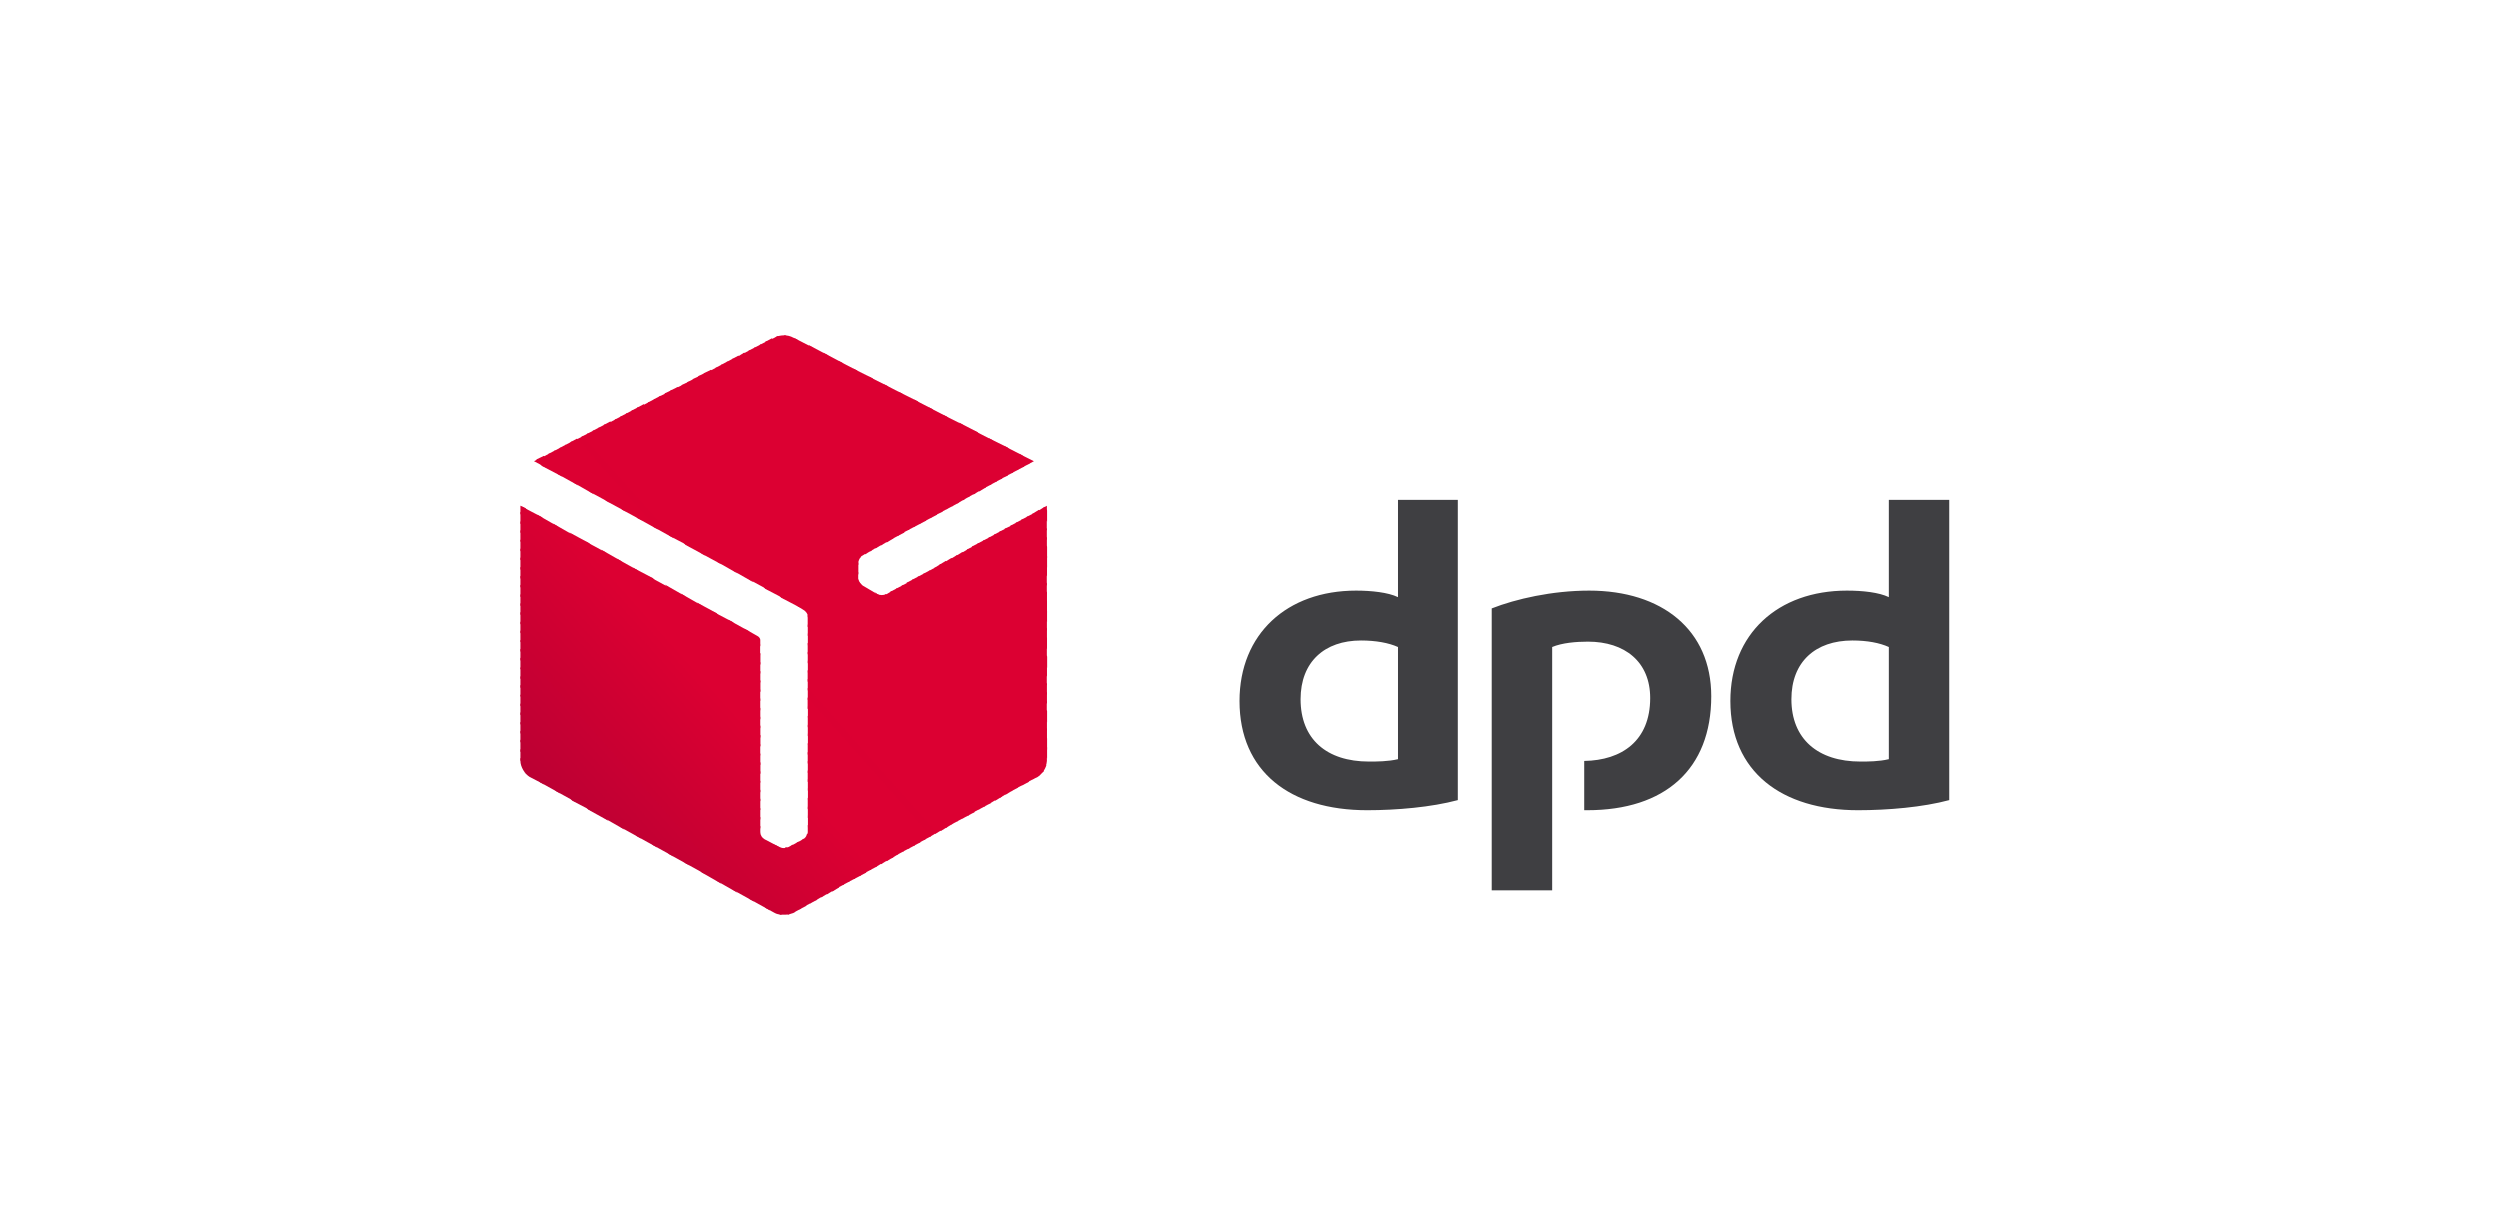 <svg width="82" height="40" viewBox="0 0 82 40" fill="none" xmlns="http://www.w3.org/2000/svg">
  <g clip-path="url(#clip0_10375_57685)">
    <path fill-rule="evenodd" clip-rule="evenodd"
      d="M47.816 26.244C46.946 26.477 45.814 26.575 44.843 26.575C42.315 26.575 40.656 25.309 40.656 22.993C40.656 20.793 42.214 19.372 44.478 19.372C44.985 19.372 45.53 19.43 45.854 19.586V16.395H47.816V26.244ZM45.854 21.222C45.55 21.085 45.126 21.008 44.641 21.008C43.447 21.008 42.659 21.709 42.659 22.934C42.659 24.239 43.508 24.979 44.904 24.979C45.146 24.979 45.53 24.979 45.854 24.901V21.222ZM63.935 26.244C63.066 26.477 61.933 26.575 60.942 26.575C58.435 26.575 56.756 25.309 56.756 22.993C56.756 20.793 58.313 19.372 60.578 19.372C61.103 19.372 61.629 19.43 61.954 19.586V16.395H63.935V26.244ZM61.954 21.222C61.65 21.085 61.246 21.008 60.759 21.008C59.546 21.008 58.758 21.709 58.758 22.934C58.758 24.239 59.627 24.979 61.022 24.979C61.266 24.979 61.63 24.979 61.954 24.901V21.222ZM50.911 21.222C51.234 21.085 51.699 21.046 52.083 21.046C53.297 21.046 54.126 21.709 54.126 22.895C54.126 24.297 53.196 24.939 51.962 24.959V26.575H52.063C54.612 26.575 56.129 25.232 56.129 22.837C56.129 20.657 54.51 19.372 52.124 19.372C50.911 19.372 49.717 19.645 48.928 19.956V29.202H50.911V21.222Z"
      fill="#3F3F42" />
    <path fill-rule="evenodd" clip-rule="evenodd"
      d="M33.406 14.875L33.729 15.225L33.912 15.128L33.406 14.875Z" fill="#DC0032" />
    <path fill-rule="evenodd" clip-rule="evenodd"
      d="M32.922 14.621L33.549 15.322L33.771 15.205L33.529 14.933L32.922 14.621Z"
      fill="#DC0032" />
    <path fill-rule="evenodd" clip-rule="evenodd"
      d="M32.422 14.367L33.373 15.418L33.595 15.302L33.05 14.678L32.422 14.367Z"
      fill="#DC0032" />
    <path fill-rule="evenodd" clip-rule="evenodd"
      d="M31.93 14.117L33.184 15.518L33.407 15.401L32.537 14.427L31.93 14.117ZM34.338 16.589L34.195 16.667L34.337 16.823L34.338 16.589Z"
      fill="#DC0032" />
    <path fill-rule="evenodd" clip-rule="evenodd"
      d="M31.453 13.859L33.011 15.611L33.232 15.495L32.059 14.171L31.453 13.859ZM34.264 16.624L34.042 16.76L34.344 17.11V16.741L34.264 16.624Z"
      fill="#DC0032" />
    <path fill-rule="evenodd" clip-rule="evenodd"
      d="M30.938 13.609L32.819 15.712L33.062 15.595L31.564 13.921L30.938 13.609ZM34.072 16.724L33.85 16.86L34.335 17.406V17.036L34.072 16.724Z"
      fill="#DC0032" />
    <path fill-rule="evenodd" clip-rule="evenodd"
      d="M30.453 13.355L32.657 15.808L32.88 15.691L31.06 13.667L30.453 13.355ZM33.892 16.84L33.669 16.957L34.336 17.716V17.346L33.892 16.84Z"
      fill="#DC0032" />
    <path fill-rule="evenodd" clip-rule="evenodd"
      d="M29.969 13.102L32.477 15.905L32.7 15.788L30.576 13.413L29.969 13.102ZM33.711 16.937L33.488 17.053L34.338 18.007V17.637L33.711 16.937Z"
      fill="#DC0032" />
    <path fill-rule="evenodd" clip-rule="evenodd"
      d="M29.469 12.848L32.3 16.002L32.523 15.885L30.096 13.159L29.469 12.848ZM33.535 17.034L33.312 17.151L34.344 18.299V17.929L33.535 17.034Z"
      fill="#DC0032" />
    <path fill-rule="evenodd" clip-rule="evenodd"
      d="M28.984 12.598L32.118 16.12L32.342 15.985L29.591 12.909L28.984 12.598ZM33.353 17.133L33.13 17.25L34.344 18.613V18.243L33.353 17.133Z"
      fill="#DC0032" />
    <path fill-rule="evenodd" clip-rule="evenodd"
      d="M28.477 12.344L31.936 16.218L32.157 16.081L29.103 12.656L28.477 12.344ZM33.189 17.23L32.947 17.347L34.342 18.905V18.533L33.189 17.23Z"
      fill="#DC0032" />
    <path fill-rule="evenodd" clip-rule="evenodd"
      d="M27.984 12.09L31.746 16.314L31.989 16.178L28.611 12.402L27.984 12.09ZM33.001 17.327L32.777 17.443L34.335 19.215V18.827L33.001 17.327Z"
      fill="#DC0032" />
    <path fill-rule="evenodd" clip-rule="evenodd"
      d="M27.5 11.836L31.586 16.41L31.808 16.274L28.107 12.148L27.5 11.836ZM32.819 17.423L32.597 17.54L34.336 19.506V19.137L32.819 17.423Z"
      fill="#DC0032" />
    <path fill-rule="evenodd" clip-rule="evenodd"
      d="M27 11.566L31.409 16.511L31.631 16.375L27.627 11.898L27 11.566ZM32.642 17.523L32.42 17.64L34.341 19.801V19.431L32.642 17.523Z"
      fill="#DC0032" />
    <path fill-rule="evenodd" clip-rule="evenodd"
      d="M26.516 11.312L31.228 16.607L31.45 16.49L27.142 11.644L26.516 11.312ZM32.462 17.62L32.239 17.737L34.342 20.111V19.722L32.462 17.62Z"
      fill="#DC0032" />
    <path fill-rule="evenodd" clip-rule="evenodd"
      d="M26.031 11.078L31.048 16.704L31.269 16.587L26.638 11.389L26.031 11.078ZM32.28 17.716L32.058 17.832L34.343 20.402V20.032L32.28 17.716Z"
      fill="#DC0032" />
    <path fill-rule="evenodd" clip-rule="evenodd"
      d="M25.703 11L30.861 16.802L31.083 16.685L26.148 11.137L26.027 11.079C25.929 11.023 25.817 10.996 25.703 11ZM32.095 17.814L31.872 17.93L34.339 20.695V20.325L32.095 17.814Z"
      fill="#DC0032" />
    <path fill-rule="evenodd" clip-rule="evenodd"
      d="M25.704 11C25.622 11 25.541 11.019 25.461 11.039L30.679 16.898L30.922 16.781L25.765 11H25.704ZM31.934 17.911L31.711 18.027L34.34 21.006V20.616L31.934 17.911Z"
      fill="#DC0032" />
    <path fill-rule="evenodd" clip-rule="evenodd"
      d="M25.524 11.02C25.483 11.039 25.423 11.058 25.403 11.078L25.281 11.136L30.519 16.996L30.742 16.879L25.524 11.021V11.02ZM31.753 18.008L31.53 18.144L34.342 21.299V20.928L31.753 18.008Z"
      fill="#DC0032" />
    <path fill-rule="evenodd" clip-rule="evenodd"
      d="M25.316 11.098L25.094 11.214L30.332 17.093L30.555 16.976L25.316 11.098ZM31.566 18.106L31.344 18.242L34.337 21.59V21.22L31.566 18.106Z"
      fill="#DC0032" />
    <path fill-rule="evenodd" clip-rule="evenodd"
      d="M25.144 11.195L24.922 11.312L30.16 17.191L30.383 17.074L25.144 11.195ZM31.393 18.203L31.171 18.34L34.346 21.901V21.532L31.393 18.203Z"
      fill="#DC0032" />
    <path fill-rule="evenodd" clip-rule="evenodd"
      d="M24.957 11.293L24.734 11.41L29.973 17.289L30.195 17.173L24.957 11.293ZM31.206 18.301L30.984 18.438L34.341 22.195V21.825L31.206 18.301Z"
      fill="#DC0032" />
    <path fill-rule="evenodd" clip-rule="evenodd"
      d="M24.769 11.391L24.547 11.507L29.785 17.387L30.008 17.27L24.769 11.391ZM31.018 18.399L30.796 18.535L34.335 22.487V22.117L31.018 18.399Z"
      fill="#DC0032" />
    <path fill-rule="evenodd" clip-rule="evenodd"
      d="M24.591 11.488L24.367 11.603L29.605 17.482L29.828 17.365L24.591 11.488ZM30.861 18.496L30.638 18.632L34.339 22.798V22.428L30.861 18.496Z"
      fill="#DC0032" />
    <path fill-rule="evenodd" clip-rule="evenodd"
      d="M24.409 11.566L24.188 11.703L29.446 17.581L29.668 17.464L24.409 11.566ZM30.679 18.613L30.457 18.73L34.34 23.09V22.721L30.679 18.613Z"
      fill="#DC0032" />
    <path fill-rule="evenodd" clip-rule="evenodd"
      d="M24.223 11.664L24 11.781L29.258 17.679L29.481 17.562L24.223 11.664ZM30.493 18.711L30.27 18.828L34.335 23.402V23.013L30.493 18.711Z"
      fill="#DC0032" />
    <path fill-rule="evenodd" clip-rule="evenodd"
      d="M24.05 11.758L23.828 11.875L29.086 17.793L29.309 17.657L24.05 11.758ZM30.32 18.805L30.097 18.922L34.344 23.692V23.321L30.32 18.805Z"
      fill="#DC0032" />
    <path fill-rule="evenodd" clip-rule="evenodd"
      d="M23.863 11.855L23.641 11.972L28.899 17.89L29.122 17.754L23.863 11.855ZM30.133 18.903L29.911 19.02L34.34 23.983V23.614L30.133 18.903Z"
      fill="#DC0032" />
    <path fill-rule="evenodd" clip-rule="evenodd"
      d="M23.683 11.953L23.461 12.07L28.719 17.989L28.942 17.853L23.683 11.953ZM29.953 19.001L29.73 19.118L34.341 24.295V23.906L29.953 19.001Z"
      fill="#DC0032" />
    <path fill-rule="evenodd" clip-rule="evenodd"
      d="M23.503 12.051L23.281 12.168L28.54 18.086L28.762 17.949L23.503 12.051ZM29.794 19.098L29.571 19.214L34.344 24.587V24.217L29.794 19.098Z"
      fill="#DC0032" />
    <path fill-rule="evenodd" clip-rule="evenodd"
      d="M23.321 12.129L23.078 12.246L28.377 18.182L28.6 18.046L23.321 12.129ZM29.611 19.195L29.388 19.312L34.344 24.88V24.51L29.611 19.195Z"
      fill="#DC0032" />
    <path fill-rule="evenodd" clip-rule="evenodd"
      d="M23.133 12.227L22.891 12.343L28.21 18.3C28.226 18.266 28.255 18.238 28.29 18.223L28.412 18.145L23.133 12.227ZM29.424 19.294L29.201 19.41L34.298 25.134C34.321 25.078 34.334 25.019 34.338 24.959V24.802L29.424 19.294Z"
      fill="#DC0032" />
    <path fill-rule="evenodd" clip-rule="evenodd"
      d="M22.955 12.324L22.711 12.44L28.153 18.533V18.456C28.153 18.397 28.194 18.32 28.234 18.261L22.955 12.324ZM29.244 19.39L29.081 19.488C29.062 19.488 29.042 19.506 29.021 19.506L34.199 25.328C34.255 25.259 34.297 25.179 34.321 25.094L29.244 19.39Z"
      fill="#DC0032" />
    <path fill-rule="evenodd" clip-rule="evenodd"
      d="M22.774 12.422L22.531 12.539L28.154 18.846V18.457L22.774 12.422ZM28.679 19.411L34.059 25.465C34.12 25.425 34.181 25.348 34.241 25.29L29.064 19.489C29.02 19.508 28.971 19.518 28.922 19.518C28.873 19.518 28.825 19.508 28.78 19.489L28.679 19.411Z"
      fill="#DC0032" />
    <path fill-rule="evenodd" clip-rule="evenodd"
      d="M22.587 12.52L22.344 12.636L33.873 25.563L34.035 25.485L34.096 25.426L28.797 19.489H28.776L28.312 19.216C28.271 19.197 28.251 19.158 28.211 19.118C28.169 19.06 28.169 19.022 28.149 18.982V18.768L22.587 12.52Z"
      fill="#DC0032" />
    <path fill-rule="evenodd" clip-rule="evenodd"
      d="M22.407 12.617L22.164 12.734L33.692 25.659L33.915 25.543L22.407 12.617Z"
      fill="#DC0032" />
    <path fill-rule="evenodd" clip-rule="evenodd"
      d="M22.227 12.695L21.984 12.812L33.534 25.758L33.755 25.641L22.227 12.695Z"
      fill="#DC0032" />
    <path fill-rule="evenodd" clip-rule="evenodd"
      d="M22.04 12.789L21.797 12.906L33.345 25.852L33.568 25.735L22.04 12.789Z"
      fill="#DC0032" />
    <path fill-rule="evenodd" clip-rule="evenodd"
      d="M21.86 12.891L21.617 13.007L33.167 25.953L33.389 25.836L21.86 12.891Z"
      fill="#DC0032" />
    <path fill-rule="evenodd" clip-rule="evenodd"
      d="M21.66 12.984L21.438 13.101L32.986 26.066L33.209 25.93L21.66 12.984Z"
      fill="#DC0032" />
    <path fill-rule="evenodd" clip-rule="evenodd"
      d="M21.473 13.086L21.25 13.203L32.799 26.168L33.021 26.032L21.473 13.086Z"
      fill="#DC0032" />
    <path fill-rule="evenodd" clip-rule="evenodd"
      d="M21.301 13.18L21.078 13.297L32.647 26.262L32.869 26.125L21.301 13.18Z"
      fill="#DC0032" />
    <path fill-rule="evenodd" clip-rule="evenodd"
      d="M21.113 13.258L20.891 13.375L32.46 26.359L32.683 26.223L21.113 13.258Z"
      fill="#DC0032" />
    <path fill-rule="evenodd" clip-rule="evenodd"
      d="M20.934 13.355L20.711 13.472L32.279 26.456L32.502 26.34L20.934 13.355Z"
      fill="#DC0032" />
    <path fill-rule="evenodd" clip-rule="evenodd"
      d="M20.754 13.453L20.531 13.57L26.154 19.877L26.336 19.994C26.417 20.033 26.498 20.13 26.498 20.228V20.247L32.101 26.554L32.323 26.437L20.754 13.453Z"
      fill="#DC0032" />
    <path fill-rule="evenodd" clip-rule="evenodd"
      d="M20.566 13.551L20.344 13.668L25.622 19.605L26.29 19.955L20.566 13.551ZM26.471 20.169C26.471 20.189 26.492 20.209 26.492 20.228V20.559L31.912 26.652L32.135 26.535L26.471 20.169Z"
      fill="#DC0032" />
    <path fill-rule="evenodd" clip-rule="evenodd"
      d="M20.387 13.648L20.164 13.765L25.099 19.313L25.767 19.663L20.387 13.648ZM26.495 20.482V20.851L31.753 26.75L31.976 26.633L26.495 20.482Z"
      fill="#DC0032" />
    <path fill-rule="evenodd" clip-rule="evenodd"
      d="M20.206 13.746L19.984 13.863L24.596 19.022L25.243 19.372L20.206 13.746ZM26.497 20.774V21.163L31.573 26.847L31.796 26.731L26.497 20.774Z"
      fill="#DC0032" />
    <path fill-rule="evenodd" clip-rule="evenodd"
      d="M20.02 13.824L19.797 13.94L24.065 18.729L24.712 19.099L20.02 13.824ZM26.492 21.084V21.454L31.386 26.945L31.609 26.827L26.492 21.084Z"
      fill="#DC0032" />
    <path fill-rule="evenodd" clip-rule="evenodd"
      d="M19.84 13.922L19.617 14.039L23.541 18.439L24.188 18.808L19.84 13.922ZM26.494 21.378V21.748L31.206 27.042L31.428 26.925L26.494 21.378Z"
      fill="#DC0032" />
    <path fill-rule="evenodd" clip-rule="evenodd"
      d="M19.661 14.016L19.438 14.133L23.018 18.163L23.665 18.513L19.661 14.016ZM26.497 21.668V22.056L31.026 27.156L31.25 27.02L26.497 21.668Z"
      fill="#DC0032" />
    <path fill-rule="evenodd" clip-rule="evenodd"
      d="M19.473 14.117L19.25 14.234L22.486 17.874L23.133 18.224L19.473 14.117ZM26.491 21.981V22.351L30.86 27.257L31.081 27.121L26.491 21.981Z"
      fill="#DC0032" />
    <path fill-rule="evenodd" clip-rule="evenodd"
      d="M19.293 14.211L19.07 14.328L21.963 17.579L22.631 17.929L19.293 14.211ZM26.494 22.27V22.641L30.68 27.352L30.902 27.215L26.494 22.27Z"
      fill="#DC0032" />
    <path fill-rule="evenodd" clip-rule="evenodd"
      d="M19.113 14.309L18.891 14.425L21.439 17.288L22.106 17.657L19.113 14.309ZM24.412 20.616L24.937 21.2V20.986C24.937 20.947 24.897 20.889 24.857 20.869L24.412 20.616ZM26.495 22.563V22.952L30.5 27.449L30.722 27.313L26.495 22.563Z"
      fill="#DB0032" />
    <path fill-rule="evenodd" clip-rule="evenodd"
      d="M18.926 14.387L18.703 14.504L20.909 16.996L21.575 17.365L18.926 14.387ZM23.881 20.324L24.932 21.492V21.123L24.549 20.694L23.881 20.324ZM26.49 22.875V23.244L30.313 27.547L30.535 27.43L26.49 22.875Z"
      fill="#DC0032" />
    <path fill-rule="evenodd" clip-rule="evenodd"
      d="M18.754 14.484L18.531 14.601L20.412 16.723L21.059 17.072L18.754 14.484ZM23.365 20.051L24.942 21.803V21.434L24.032 20.402L23.365 20.051ZM26.499 23.166V23.536L30.14 27.643L30.362 27.527L26.499 23.166Z"
      fill="#DC0032" />
    <path fill-rule="evenodd" clip-rule="evenodd"
      d="M18.566 14.582L18.344 14.699L19.882 16.431L20.528 16.781L18.566 14.582ZM22.855 19.76L24.938 22.096V21.726L23.501 20.11L22.855 19.76ZM26.495 23.478V23.848L29.973 27.741L30.196 27.624L26.495 23.478Z"
      fill="#DC0032" />
    <path fill-rule="evenodd" clip-rule="evenodd"
      d="M18.387 14.68L18.164 14.796L19.358 16.14L20.004 16.49L18.387 14.68ZM22.33 19.468L24.939 22.389V22.019L22.979 19.839L22.33 19.468ZM26.496 23.771V24.141L29.793 27.84L30.016 27.723L26.496 23.771Z"
      fill="#DC0032" />
    <path fill-rule="evenodd" clip-rule="evenodd"
      d="M18.207 14.773L17.984 14.89L18.835 15.844L19.482 16.215L18.207 14.773ZM21.807 19.173L24.942 22.697V22.327L22.454 19.543L21.807 19.173ZM26.499 24.06V24.429L29.614 27.933L29.837 27.817L26.499 24.06Z"
      fill="#DC0032" />
    <path fill-rule="evenodd" clip-rule="evenodd"
      d="M18.02 14.875L17.797 14.992L18.303 15.556L18.97 15.926L18.02 14.875ZM21.276 18.905L24.936 22.993V22.622L21.923 19.256L21.276 18.905ZM26.493 24.375V24.745L29.427 28.035L29.649 27.918L26.493 24.375Z"
      fill="#DC0032" />
    <path fill-rule="evenodd" clip-rule="evenodd"
      d="M17.837 14.953L17.594 15.07L17.775 15.284L18.444 15.634L17.837 14.953ZM20.749 18.613L24.936 23.304V22.915L21.416 18.963L20.749 18.613ZM26.493 24.667V25.037L29.243 28.152L29.466 28.016L26.493 24.667Z"
      fill="#DC0032" />
    <path fill-rule="evenodd" clip-rule="evenodd"
      d="M17.657 15.051L17.516 15.128L17.92 15.342L17.657 15.051ZM20.226 18.321L24.938 23.597V23.227L20.892 18.69L20.226 18.321ZM26.496 24.959V25.349L29.084 28.249L29.307 28.112L26.496 24.959Z"
      fill="#DC0032" />
    <path fill-rule="evenodd" clip-rule="evenodd"
      d="M19.719 18.027L24.936 23.887V23.517L20.366 18.397L19.719 18.027ZM26.493 25.269V25.639L28.901 28.345L29.123 28.208L26.493 25.269Z"
      fill="#DC0032" />
    <path fill-rule="evenodd" clip-rule="evenodd"
      d="M19.195 17.754L24.94 24.197V23.808L19.843 18.104L19.195 17.754ZM26.497 25.56V25.93L28.722 28.441L28.944 28.305L26.497 25.56Z"
      fill="#DC0032" />
    <path fill-rule="evenodd" clip-rule="evenodd"
      d="M18.672 17.461L24.942 24.488V24.119L19.319 17.811L18.672 17.461ZM26.5 25.851V26.24L28.54 28.538L28.763 28.421L26.5 25.851Z"
      fill="#DC0032" />
    <path fill-rule="evenodd" clip-rule="evenodd"
      d="M18.141 17.172L24.936 24.783V24.414L18.788 17.542L18.141 17.172ZM26.494 26.166V26.535L28.354 28.638L28.577 28.521L26.494 26.166Z"
      fill="#DB0032" />
    <path fill-rule="evenodd" clip-rule="evenodd"
      d="M17.617 16.879L24.939 25.095V24.724L18.265 17.249L17.617 16.879ZM26.497 26.457V26.826L28.196 28.735L28.417 28.618L26.497 26.457Z"
      fill="#DA0032" />
    <path fill-rule="evenodd" clip-rule="evenodd"
      d="M17.095 16.605L24.942 25.385V25.015L17.763 16.956L17.094 16.605H17.095ZM26.5 26.748V27.137L28.016 28.831L28.239 28.714L26.5 26.748Z"
      fill="#D90032" />
    <path fill-rule="evenodd" clip-rule="evenodd"
      d="M17.07 16.586V16.858L24.938 25.677V25.306L17.232 16.664L17.07 16.586ZM26.495 27.058V27.292C26.495 27.328 26.48 27.363 26.454 27.39L27.83 28.927L28.052 28.811L26.495 27.058H26.495Z"
      fill="#D80032" />
    <path fill-rule="evenodd" clip-rule="evenodd"
      d="M17.07 16.781V17.171L24.938 25.989V25.619L17.07 16.781ZM26.474 27.352C26.455 27.43 26.394 27.509 26.333 27.527L26.314 27.547L27.648 29.026L27.87 28.909L26.476 27.352H26.474Z"
      fill="#D70032" />
    <path fill-rule="evenodd" clip-rule="evenodd"
      d="M17.07 17.094V17.463L24.938 26.282V25.913L17.07 17.094ZM26.353 27.509C26.353 27.529 26.353 27.529 26.334 27.529L26.131 27.645L27.466 29.125L27.688 29.008L26.353 27.509Z"
      fill="#D60032" />
    <path fill-rule="evenodd" clip-rule="evenodd"
      d="M17.07 17.387V17.756L24.938 26.575V26.205L17.07 17.387ZM26.192 27.606L25.949 27.742L27.304 29.242L27.526 29.105L26.192 27.606Z"
      fill="#D50032" />
    <path fill-rule="evenodd" clip-rule="evenodd"
      d="M17.07 17.695V18.065L24.938 26.884V26.514L17.07 17.695ZM26.01 27.702L25.868 27.78C25.828 27.798 25.788 27.798 25.746 27.798L27.122 29.337L27.345 29.201L26.01 27.702Z"
      fill="#D40032" />
    <path fill-rule="evenodd" clip-rule="evenodd"
      d="M17.07 17.988V18.357L24.938 27.175V26.805L17.07 17.988ZM25.383 27.701L26.941 29.434L27.163 29.298L25.808 27.799C25.788 27.799 25.746 27.817 25.726 27.817H25.707C25.646 27.817 25.605 27.799 25.564 27.779L25.383 27.701Z"
      fill="#D30032" />
    <path fill-rule="evenodd" clip-rule="evenodd"
      d="M17.07 18.281V18.671L26.758 29.533L26.981 29.397L25.525 27.762L25.079 27.528C25.037 27.504 25.001 27.47 24.976 27.429C24.951 27.388 24.938 27.342 24.938 27.294V27.1L17.07 18.281Z"
      fill="#D20032" />
    <path fill-rule="evenodd" clip-rule="evenodd"
      d="M17.07 18.594V18.963L26.576 29.632L26.798 29.514L17.07 18.594Z" fill="#D10032" />
    <path fill-rule="evenodd" clip-rule="evenodd"
      d="M17.07 18.883V19.253L26.394 29.726L26.617 29.609L17.07 18.883Z" fill="#D00032" />
    <path fill-rule="evenodd" clip-rule="evenodd"
      d="M17.07 19.176V19.565L26.232 29.824L26.454 29.707L17.07 19.176Z" fill="#CF0032" />
    <path fill-rule="evenodd" clip-rule="evenodd"
      d="M17.07 19.488V19.858L26.05 29.922L26.273 29.805L17.07 19.488Z" fill="#CE0032" />
    <path fill-rule="evenodd" clip-rule="evenodd"
      d="M17.07 19.781V20.151L25.848 30.001C25.909 29.983 25.969 29.962 26.029 29.943L26.09 29.904L17.07 19.781Z"
      fill="#CD0032" />
    <path fill-rule="evenodd" clip-rule="evenodd"
      d="M17.07 20.074V20.463L25.585 30.002H25.706C25.767 30.002 25.828 30.002 25.888 29.982L17.07 20.074Z"
      fill="#CC0032" />
    <path fill-rule="evenodd" clip-rule="evenodd"
      d="M17.07 20.383V20.753L25.12 29.786L25.403 29.941C25.464 29.98 25.565 30 25.646 30L17.07 20.383Z"
      fill="#CB0032" />
    <path fill-rule="evenodd" clip-rule="evenodd"
      d="M17.07 20.676V21.046L24.594 29.494L25.261 29.863L17.07 20.676Z" fill="#CA0032" />
    <path fill-rule="evenodd" clip-rule="evenodd"
      d="M17.07 20.988V21.359L24.069 29.204L24.735 29.574L17.07 20.988Z" fill="#C90032" />
    <path fill-rule="evenodd" clip-rule="evenodd"
      d="M17.07 21.281V21.651L23.542 28.912L24.19 29.282L17.07 21.281Z" fill="#C80033" />
    <path fill-rule="evenodd" clip-rule="evenodd"
      d="M17.07 21.57V21.941L23.017 28.618L23.663 28.988L17.07 21.57Z" fill="#C70033" />
    <path fill-rule="evenodd" clip-rule="evenodd"
      d="M17.07 21.883V22.253L22.47 28.307L23.138 28.677L17.07 21.883Z" fill="#C60033" />
    <path fill-rule="evenodd" clip-rule="evenodd"
      d="M17.07 22.176V22.546L21.944 28.016L22.612 28.386L17.07 22.176Z" fill="#C50033" />
    <path fill-rule="evenodd" clip-rule="evenodd"
      d="M17.07 22.465V22.835L21.418 27.721L22.087 28.091L17.07 22.465Z" fill="#C40033" />
    <path fill-rule="evenodd" clip-rule="evenodd"
      d="M17.07 22.777V23.147L20.892 27.43L21.56 27.8L17.07 22.777Z" fill="#C30033" />
    <path fill-rule="evenodd" clip-rule="evenodd"
      d="M17.07 23.07V23.44L20.367 27.139L21.035 27.509L17.07 23.07Z" fill="#C20033" />
    <path fill-rule="evenodd" clip-rule="evenodd"
      d="M17.07 23.359V23.749L19.841 26.845L20.488 27.215L17.07 23.359Z" fill="#C10033" />
    <path fill-rule="evenodd" clip-rule="evenodd"
      d="M17.07 23.676V24.046L19.295 26.556L19.963 26.926L17.07 23.676Z" fill="#C00033" />
    <path fill-rule="evenodd" clip-rule="evenodd"
      d="M17.07 23.965V24.335L18.769 26.262L19.436 26.612L17.07 23.965Z" fill="#BF0033" />
    <path fill-rule="evenodd" clip-rule="evenodd"
      d="M17.07 24.258V24.648L18.244 25.952L18.911 26.322L17.07 24.258Z" fill="#BE0033" />
    <path fill-rule="evenodd" clip-rule="evenodd"
      d="M17.07 24.57V24.94L17.717 25.66L18.385 26.031L17.07 24.57Z" fill="#BD0033" />
    <path fill-rule="evenodd" clip-rule="evenodd"
      d="M17.07 24.859V24.957C17.07 25.152 17.212 25.385 17.373 25.483L17.859 25.736L17.07 24.86V24.859Z"
      fill="#BC0033" />
    <path fill-rule="evenodd" clip-rule="evenodd"
      d="M17.188 25.309C17.228 25.348 17.248 25.387 17.289 25.406L17.188 25.309Z"
      fill="#BB0033" />
  </g>
  <defs>
    <clipPath id="clip0_10375_57685">
      <rect width="47" height="19" fill="white" transform="translate(17 11)" />
    </clipPath>
  </defs>
</svg>